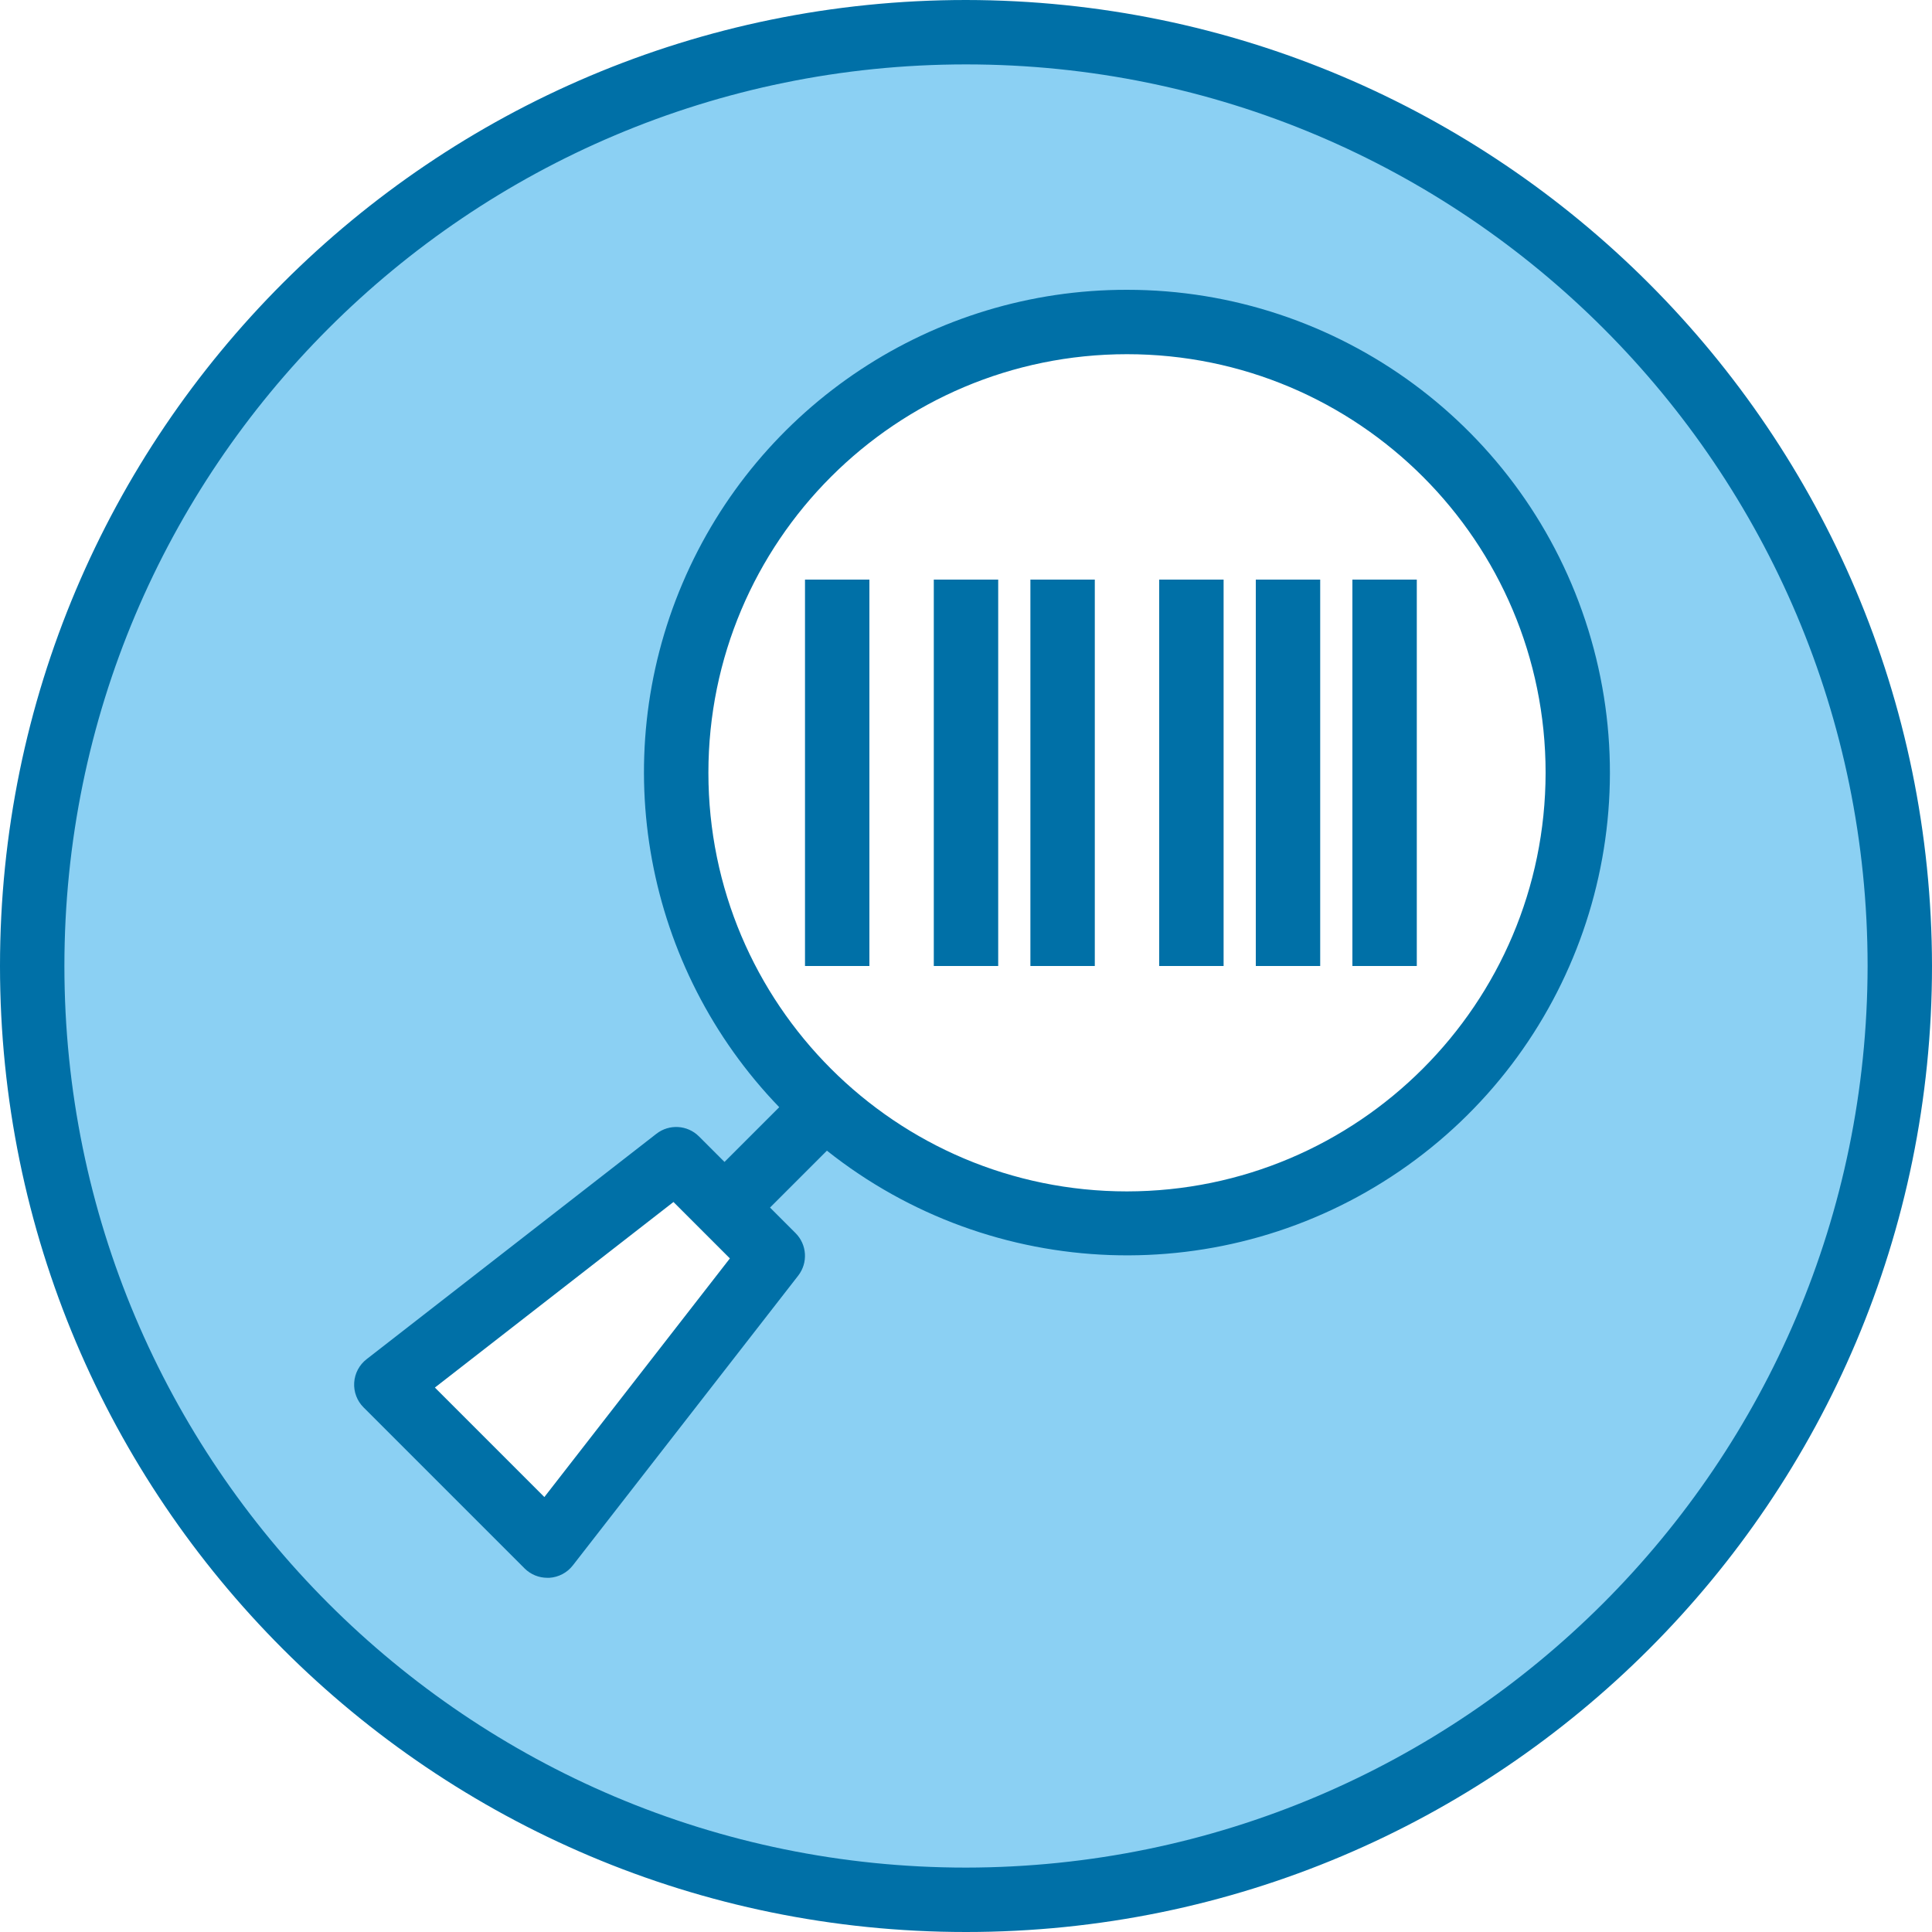 <svg height="480pt" viewBox="0 0 480 480" width="480pt" xmlns="http://www.w3.org/2000/svg"><path d="m240 8c-128.129 0-232 103.871-232 232s103.871 232 232 232 232-103.871 232-232-103.871-232-232-232zm-104 376-40-40 72-56 24 24zm144-80c-61.855 0-112-50.145-112-112s50.145-112 112-112 112 50.145 112 112-50.145 112-112 112zm0 0" fill="#8BD0F3"/><g fill="#0070A7"><path d="m240 0c-132.547 0-240 107.453-240 240s107.453 240 240 240 240-107.453 240-240c-.148-132.484-107.516-239.852-240-240zm0 464c-123.711 0-224-100.289-224-224s100.289-224 224-224 224 100.289 224 224c-.141 123.652-100.348 223.859-224 224zm0 0"/><path d="m280 72c-48.113-.059-91.602 28.66-110.438 72.934-18.836 44.273-9.371 95.523 24.039 130.145l-13.602 13.602-6.344-6.344c-2.855-2.852-7.383-3.133-10.566-.656l-72 56c-1.824 1.41-2.949 3.535-3.09 5.832-.145 2.297.711 4.547 2.344 6.168l40 40c1.504 1.492 3.539 2.328 5.656 2.32h.496c2.289-.145 4.406-1.262 5.816-3.07l56-72c2.477-3.188 2.195-7.715-.656-10.57l-6.344-6.344 14.137-14.137c41.191 32.707 98.887 34.762 142.297 5.066 43.414-29.695 62.418-84.211 46.867-134.457-15.547-50.246-62.016-84.5-114.613-84.488zm-144.754 299.938-27.199-27.203 59.273-46.102 14.016 14.016zm144.754-75.938c-57.438 0-104-46.562-104-104s46.562-104 104-104 104 46.562 104 104c-.066 57.41-46.59 103.934-104 104zm0 0"/><path d="m200 144h16v96h-16zm0 0"/><path d="m232 144h16v96h-16zm0 0"/><path d="m256 144h16v96h-16zm0 0"/><path d="m288 144h16v96h-16zm0 0"/><path d="m312 144h16v96h-16zm0 0"/><path d="m336 144h16v96h-16zm0 0"/></g></svg>